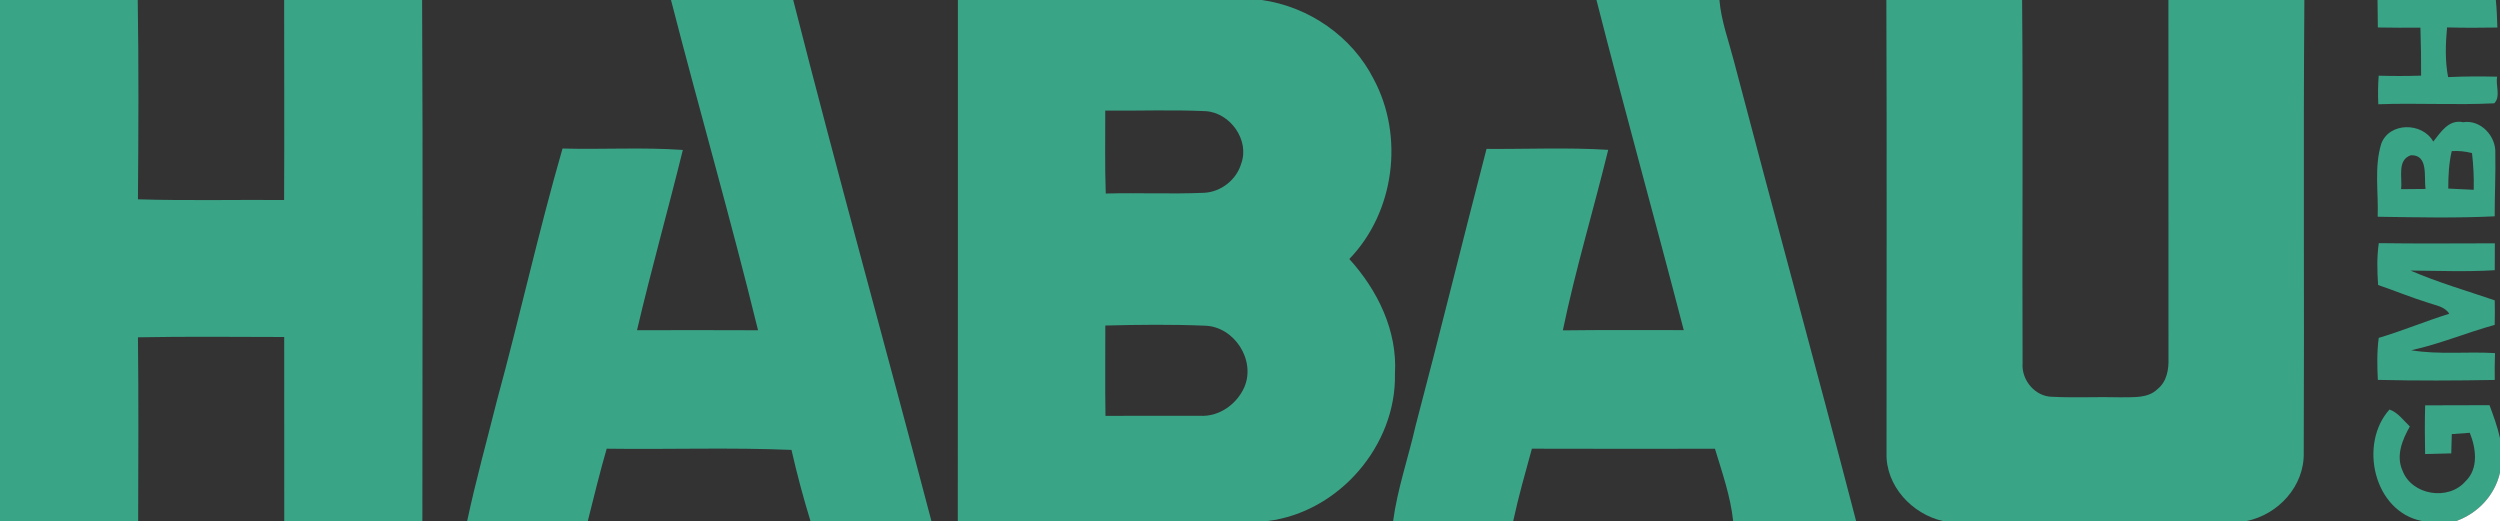 <?xml version="1.0" encoding="UTF-8" ?>
<!DOCTYPE svg PUBLIC "-//W3C//DTD SVG 1.1//EN" "http://www.w3.org/Graphics/SVG/1.1/DTD/svg11.dtd">
<svg width="475pt" height="99pt" viewBox="0 0 475 99" version="1.1" xmlns="http://www.w3.org/2000/svg">
<rect x="0" y="0" width="475" height="99" fill="#333333" stroke="none"/>
<g id="#3aa487ff">
<path fill="#3aa487" opacity="1.00" d=" M 0.00 0.00 L 26.17 0.00 C 26.37 12.62 26.30 25.24 26.21 37.87 C 35.46 38.15 44.72 37.93 53.98 38.00 C 54.05 25.33 53.98 12.67 53.99 0.00 L 80.20 0.00 C 80.37 33.00 80.25 66.00 80.25 99.00 L 54.01 99.00 C 53.99 87.34 54.00 75.69 54.00 64.03 C 44.74 64.02 35.47 63.91 26.21 64.09 C 26.34 75.73 26.28 87.36 26.25 99.00 L 0.00 99.00 L 0.00 0.00 Z" />
<path fill="#3aa487" opacity="1.00" d=" M 127.49 0.00 L 150.71 0.00 C 159.13 33.08 168.29 65.98 176.97 99.00 L 153.99 99.00 C 152.62 94.54 151.42 90.03 150.38 85.48 C 138.68 84.99 126.97 85.42 115.27 85.25 C 113.95 89.81 112.84 94.41 111.68 99.00 L 88.76 99.00 C 90.40 91.31 92.51 83.73 94.42 76.10 C 98.76 60.19 102.31 44.06 106.88 28.22 C 114.50 28.43 122.13 27.95 129.74 28.49 C 126.92 39.93 123.72 51.27 121.03 62.74 C 128.69 62.73 136.36 62.71 144.03 62.75 C 138.88 41.74 132.88 20.95 127.49 0.00 Z" />
<path fill="#3aa487" opacity="1.00" d=" M 182.00 0.00 L 239.71 0.00 C 248.67 1.24 256.90 6.93 261.00 15.03 C 266.83 25.90 264.98 40.31 256.37 49.21 C 261.76 55.16 265.53 62.85 265.04 71.04 C 265.32 84.68 254.35 97.35 240.80 99.00 L 181.98 99.00 C 182.03 66.00 181.98 33.00 182.00 0.00 M 210.00 21.02 C 210.01 26.27 209.91 31.52 210.09 36.77 C 216.33 36.60 222.59 36.90 228.83 36.63 C 232.03 36.45 234.95 34.14 235.84 31.06 C 237.46 26.60 233.72 21.40 229.07 21.12 C 222.73 20.83 216.36 21.07 210.00 21.02 M 210.01 61.85 C 210.02 67.57 209.95 73.29 210.04 79.01 C 216.02 78.99 222.00 79.01 227.98 79.00 C 231.61 79.23 234.97 76.83 236.42 73.58 C 238.64 68.43 234.52 62.05 228.94 61.88 C 222.64 61.62 216.32 61.69 210.01 61.85 Z" />
<path fill="#3aa487" opacity="1.00" d=" M 303.33 0.00 L 326.69 0.00 C 327.02 3.94 328.42 7.66 329.40 11.45 C 337.07 40.66 345.06 69.78 352.66 99.00 L 329.30 99.00 C 328.80 94.28 327.21 89.78 325.84 85.26 C 314.24 85.28 302.65 85.28 291.06 85.25 C 289.81 89.82 288.50 94.37 287.51 99.00 L 264.69 99.00 C 265.52 92.86 267.58 86.97 268.95 80.94 C 273.58 63.42 277.88 45.82 282.44 28.29 C 290.15 28.35 297.87 27.99 305.56 28.47 C 302.76 39.92 299.33 51.23 296.94 62.77 C 304.60 62.66 312.25 62.75 319.91 62.72 C 314.48 41.78 308.67 20.95 303.33 0.00 Z" />
<path fill="#3aa487" opacity="1.00" d=" M 358.41 0.00 L 384.20 0.00 C 384.40 23.01 384.19 46.02 384.29 69.03 C 384.05 72.23 386.68 75.38 389.96 75.39 C 394.29 75.61 398.64 75.37 402.98 75.49 C 405.34 75.43 408.10 75.73 409.95 73.91 C 411.70 72.50 412.09 70.18 412.01 68.05 C 411.99 45.37 412.00 22.68 412.00 0.00 L 437.83 0.00 C 437.61 28.68 437.84 57.36 437.71 86.03 C 437.85 92.36 432.88 97.77 426.82 99.00 L 369.17 99.00 C 363.27 97.68 358.25 92.28 358.44 86.06 C 358.44 57.37 358.51 28.68 358.41 0.00 Z" />
<path fill="#3aa487" opacity="1.00" d=" M 451.73 0.00 L 474.21 0.00 C 474.39 1.74 474.44 3.48 474.50 5.23 C 471.31 5.29 468.12 5.29 464.94 5.21 C 464.65 8.36 464.54 11.54 465.14 14.65 C 468.24 14.50 471.35 14.50 474.46 14.57 C 474.13 16.18 475.18 18.38 473.90 19.63 C 466.57 19.99 459.21 19.54 451.88 19.81 C 451.79 18.00 451.82 16.18 451.95 14.38 C 454.63 14.46 457.32 14.46 460.01 14.37 C 460.02 11.33 459.99 8.29 459.88 5.25 C 457.18 5.28 454.48 5.27 451.79 5.22 C 451.76 3.48 451.75 1.74 451.73 0.00 Z" />
<path fill="#3aa487" opacity="1.00" d=" M 462.32 26.90 C 463.77 25.09 465.25 22.64 468.00 23.22 C 471.35 22.69 474.28 25.89 474.11 29.12 C 474.19 33.11 473.98 37.10 473.99 41.10 C 466.59 41.46 459.16 41.29 451.76 41.18 C 451.93 36.57 451.07 31.78 452.44 27.31 C 453.98 23.16 460.26 23.21 462.32 26.90 M 465.83 28.71 C 465.28 31.04 465.17 33.44 465.17 35.83 C 466.78 35.91 468.39 35.99 470.01 36.06 C 470.06 33.73 469.95 31.40 469.68 29.08 C 468.41 28.76 467.13 28.63 465.83 28.71 M 456.20 35.94 C 457.74 35.94 459.29 35.93 460.85 35.90 C 460.52 33.70 461.47 29.36 458.06 29.50 C 455.37 30.40 456.50 33.82 456.20 35.94 Z" />
<path fill="#3aa487" opacity="1.00" d=" M 451.97 46.20 C 459.32 46.31 466.67 46.24 474.02 46.23 C 474.02 47.94 474.02 49.64 474.00 51.34 C 468.67 51.67 463.33 51.44 458.00 51.41 C 463.20 53.67 468.65 55.23 474.00 57.07 C 474.03 58.62 474.03 60.17 473.99 61.73 C 468.66 63.20 463.53 65.37 458.12 66.55 C 463.39 67.42 468.74 66.77 474.05 67.09 C 473.99 68.79 473.98 70.49 474.00 72.19 C 466.60 72.32 459.19 72.35 451.79 72.18 C 451.66 69.52 451.60 66.84 451.96 64.20 C 456.49 62.85 460.85 61.02 465.36 59.61 C 464.49 58.21 462.77 58.04 461.37 57.53 C 458.15 56.53 455.03 55.24 451.84 54.15 C 451.66 51.50 451.59 48.83 451.97 46.20 Z" />
<path fill="#3aa487" opacity="1.00" d=" M 460.78 77.02 C 464.85 76.98 468.93 77.01 473.01 76.99 C 473.77 79.05 474.53 81.11 475.00 83.26 L 475.00 89.80 C 474.01 94.12 470.82 97.50 466.68 99.00 L 460.21 99.00 C 450.97 97.21 448.15 84.31 454.00 77.81 C 455.63 78.38 456.65 79.88 457.87 81.03 C 456.44 83.54 455.19 86.58 456.48 89.43 C 458.25 94.10 465.20 95.21 468.44 91.45 C 470.97 89.04 470.45 85.17 469.26 82.23 C 468.40 82.29 466.69 82.42 465.84 82.48 C 465.81 83.40 465.76 85.22 465.74 86.14 C 464.08 86.18 462.42 86.23 460.77 86.27 C 460.70 83.18 460.70 80.10 460.78 77.02 Z" />
</g>
<g id="#ffffffff">
<path fill="#ffffff" opacity="1.00" d=" M 466.68 99.00 C 470.82 97.50 474.01 94.12 475.00 89.80 L 475.00 99.00 L 466.68 99.00 Z" />
</g>
</svg>
